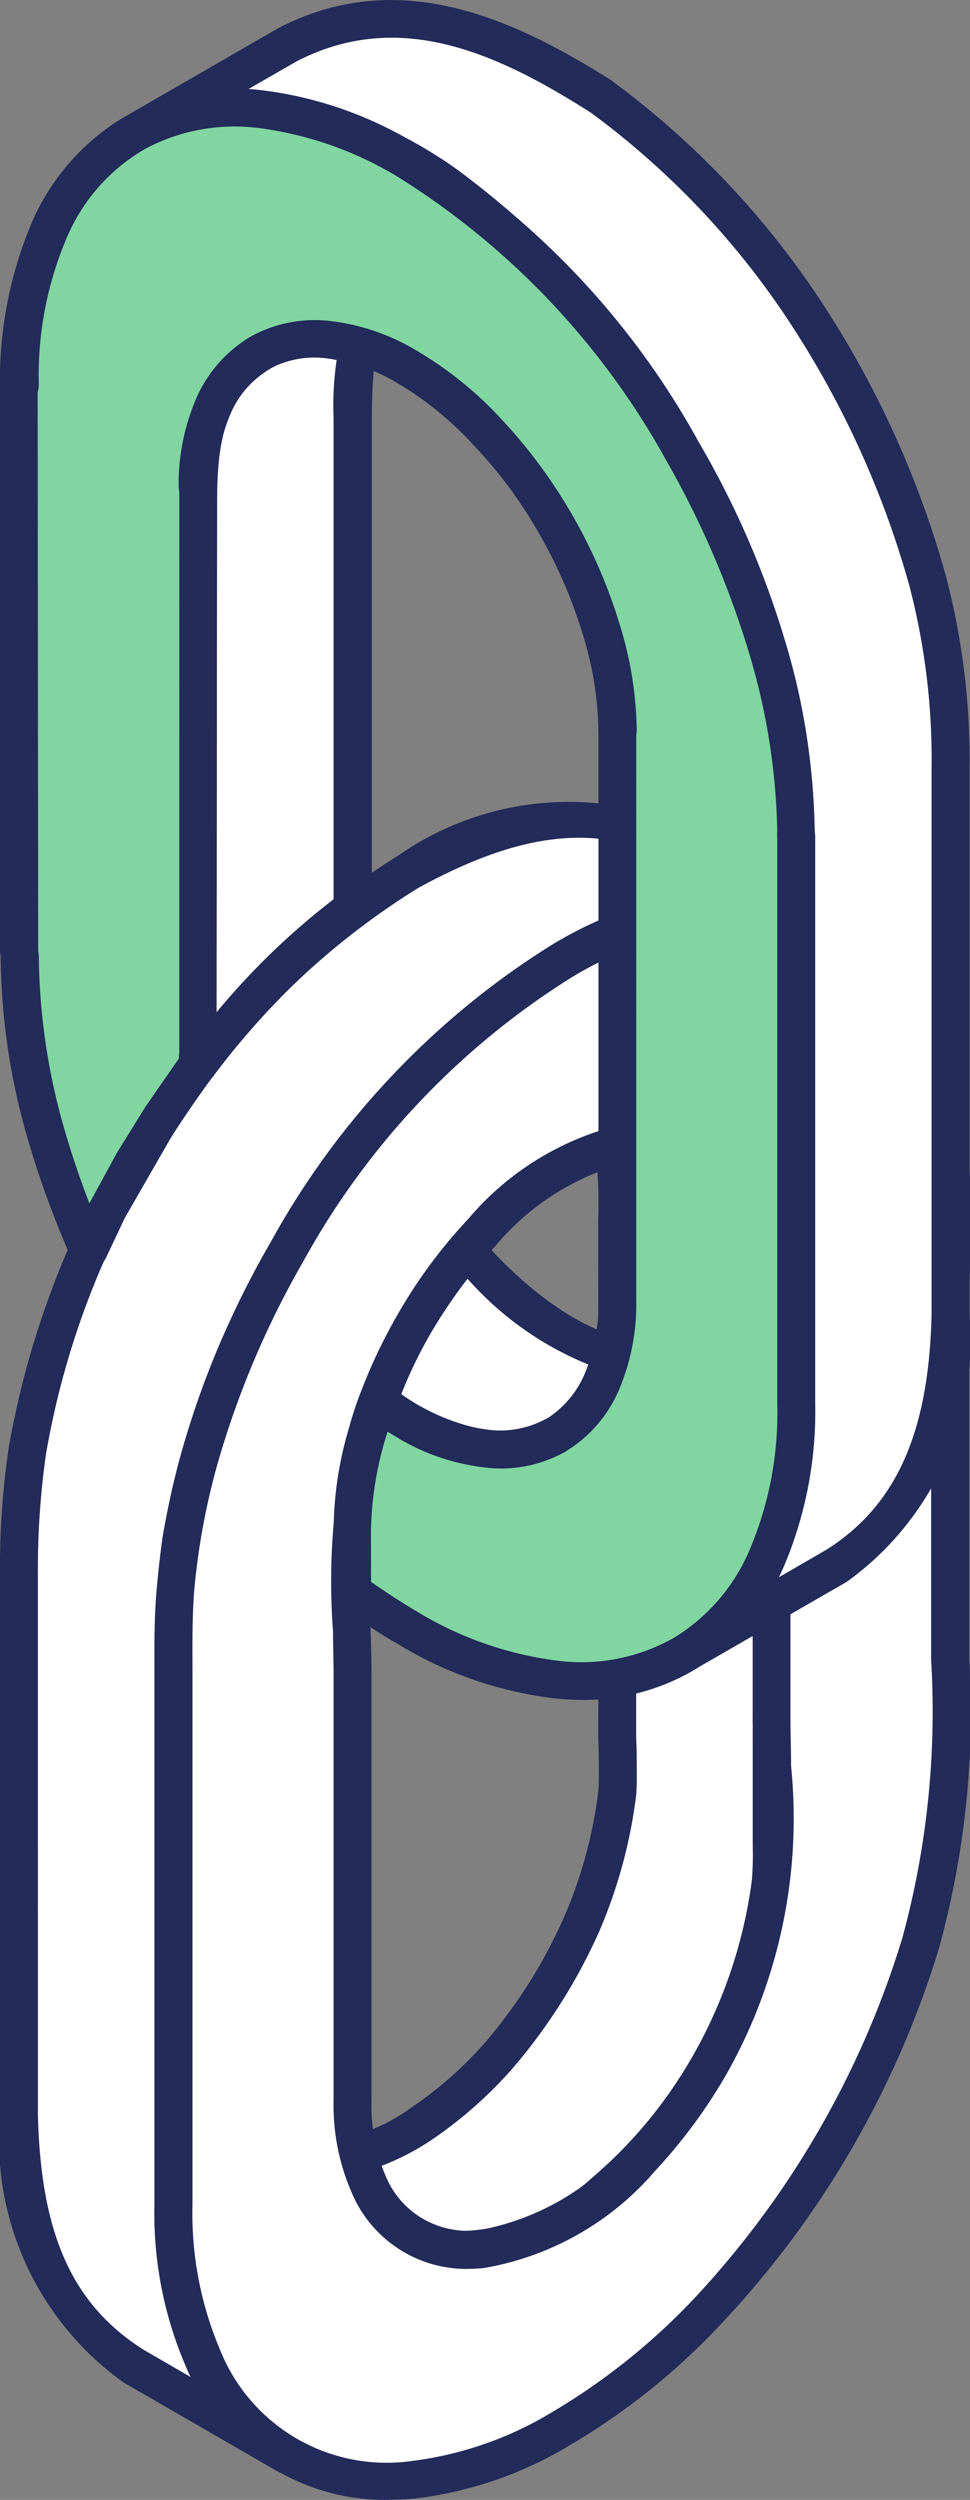 <svg xmlns="http://www.w3.org/2000/svg" xmlns:xlink="http://www.w3.org/1999/xlink" width="14.996" height="38.64" viewBox="0 0 14.996 38.64">
  <rect x="0" y="0" width="14.996" height="38.64" fill="#808080" stroke="none"/>
  <defs>
    <clipPath id="clip-path">
      <rect id="Rectangle_7396" data-name="Rectangle 7396" width="14.996" height="38.64" fill="none"/>
    </clipPath>
  </defs>
  <g id="Group_44995" data-name="Group 44995" transform="translate(0 0)">
    <g id="Group_34470" data-name="Group 34470" transform="translate(0 0)" clip-path="url(#clip-path)">
      <path id="Path_31602" data-name="Path 31602" d="M4.032,33.837a1.855,1.855,0,0,0,.622.2A2.9,2.9,0,0,0,6.5,33.5a6.389,6.389,0,0,0,1.2-1.047,8.092,8.092,0,0,0,1.306-2.062,7.293,7.293,0,0,0,.552-2.011c.017-.231,0-.651,0-.884V19.51a5.843,5.843,0,0,0-.018-.69,2.116,2.116,0,0,0-.932-1.714l2.379,1.378c1.067.673.959,1.766.959,2.8v7.89a5.735,5.735,0,0,1-.065.977,7.177,7.177,0,0,1-.58,1.823,8.889,8.889,0,0,1-.678,1.163,7.181,7.181,0,0,1-1.273,1.4,3.391,3.391,0,0,1-2.172.887,1.636,1.636,0,0,1-.759-.217Zm2.29-19.706a11.733,11.733,0,0,0-2.86,2.491,16.46,16.46,0,0,0-1.968,3.1A13.336,13.336,0,0,0,.439,23.079a12.172,12.172,0,0,0-.125,1.9v8.369c.032,1.554.372,3,1.762,3.883L4.461,38.6c-1.395-.881-1.733-2.329-1.768-3.887V26.223a12.831,12.831,0,0,1,.125-1.766,14.022,14.022,0,0,1,.892-2.981,17.668,17.668,0,0,1,1.637-2.84A12.071,12.071,0,0,1,8.7,15.508c1.372-.749,2.785-1.177,4.247-.413l-2.386-1.378c-1.462-.764-2.877-.336-4.239.414" transform="translate(-0.015 -0.656)" fill="#fff" fill-rule="evenodd"/>
      <path id="Path_31603" data-name="Path 31603" d="M5.39,34.276l1.156.667a1.42,1.42,0,0,0,.646.18H7.2A3.129,3.129,0,0,0,9.156,34.3a7.367,7.367,0,0,0,1.223-1.341,8.939,8.939,0,0,0,.645-1.124,6.75,6.75,0,0,0,.556-1.746,5.217,5.217,0,0,0,.057-.924V21.006c.008-.946.015-1.761-.82-2.291l-1.141-.66a4.977,4.977,0,0,1,.149.715,4.219,4.219,0,0,1,.01.56v8.155l.008.239c0,.227.007.5-.008.668a7.754,7.754,0,0,1-.57,2.1,8.642,8.642,0,0,1-1.358,2.139,6.593,6.593,0,0,1-1.256,1.1,3.878,3.878,0,0,1-1.263.543m1.791,1.432H7.166a2.059,2.059,0,0,1-.9-.249l-2.4-1.382a.284.284,0,0,1-.107-.393.291.291,0,0,1,.389-.121,1.618,1.618,0,0,0,.538.175,2.621,2.621,0,0,0,1.645-.5,5.973,5.973,0,0,0,1.14-.992,7.812,7.812,0,0,0,1.256-1.987,7.022,7.022,0,0,0,.521-1.916c.017-.158.008-.4.008-.613l-.008-.246.008-1.694-.008-6.3.008-.17a4.944,4.944,0,0,0-.018-.5,1.812,1.812,0,0,0-.8-1.486.29.29,0,1,1,.3-.5l2.389,1.375a2.84,2.84,0,0,1,1.1,2.8v8.15a6.489,6.489,0,0,1-.066,1.018,7.094,7.094,0,0,1-.6,1.9,9.186,9.186,0,0,1-.692,1.206,8,8,0,0,1-1.333,1.463,3.723,3.723,0,0,1-2.346.955M6.456,14.371c1.619-.887,2.8-1.009,3.947-.414l.745.431a6.151,6.151,0,0,0-2.621.86,12.294,12.294,0,0,0-3.437,3.2,17.389,17.389,0,0,0-1.662,2.894A13.352,13.352,0,0,0,2.513,24.4a13.282,13.282,0,0,0-.125,1.805v8.5a6.082,6.082,0,0,0,.563,2.679l-.735-.426c-1.1-.7-1.587-1.785-1.63-3.636V24.959a12.576,12.576,0,0,1,.125-1.842,12.827,12.827,0,0,1,1.031-3.281A16.248,16.248,0,0,1,3.661,16.8a11.631,11.631,0,0,1,2.8-2.431M4.446,38.884a.306.306,0,0,1-.149-.04L1.91,37.466A4.607,4.607,0,0,1,0,33.333V24.959a12.673,12.673,0,0,1,.134-1.938,13.69,13.69,0,0,1,1.081-3.435,16.815,16.815,0,0,1,2-3.158A12.222,12.222,0,0,1,6.149,13.87a.06.06,0,0,1,.015-.01,4.607,4.607,0,0,1,4.521-.418l2.4,1.385a.3.3,0,0,1,.108.394.289.289,0,0,1-.387.119c-1.158-.6-2.348-.481-3.978.411A11.7,11.7,0,0,0,5.562,18.8a16.483,16.483,0,0,0-1.594,2.783,12.917,12.917,0,0,0-.877,2.909,13,13,0,0,0-.115,1.716v8.5c.04,1.825.538,2.952,1.629,3.64a.292.292,0,0,1,.09.4.3.3,0,0,1-.249.142" transform="translate(0 -0.641)" fill="#222b59" fill-rule="evenodd"/>
      <path id="Path_31604" data-name="Path 31604" d="M5.586,31V26.585a13.229,13.229,0,0,1,.246-3.764,7.719,7.719,0,0,1,.7-1.627,8.251,8.251,0,0,1,1.058-1.422,4.2,4.2,0,0,1,2.472-1.424,1.719,1.719,0,0,1,1.048.206c1.209.693.959,2.506.959,4.287v4.413c0,1.8.24,3.313-.959,5.391a7.478,7.478,0,0,1-1.048,1.422,4.2,4.2,0,0,1-2.472,1.425,1.662,1.662,0,0,1-1.761-1.016,3.124,3.124,0,0,1-.246-1.283ZM11.12,14.784a5.818,5.818,0,0,0-2.3.8,12.272,12.272,0,0,0-4.239,4.486,14.394,14.394,0,0,0-1.306,3,11.166,11.166,0,0,0-.428,2.237c-.043.526-.035,1.066-.035,1.569v7.913a5.837,5.837,0,0,0,.455,2.384,3.072,3.072,0,0,0,3.264,1.883,5.765,5.765,0,0,0,2.289-.8,10.221,10.221,0,0,0,2.3-1.848,14.548,14.548,0,0,0,3.259-5.643,16.25,16.25,0,0,0,.453-5.111V21.245a11.763,11.763,0,0,0-.453-4.581,3.072,3.072,0,0,0-3.259-1.881" transform="translate(-0.139 -0.727)" fill="#fff" fill-rule="evenodd"/>
      <path id="Path_31605" data-name="Path 31605" d="M10.249,18.616c-.06,0-.117,0-.175.009A3.934,3.934,0,0,0,7.792,19.96a7.716,7.716,0,0,0-1.016,1.367A7.551,7.551,0,0,0,6.1,22.889,10,10,0,0,0,5.853,25.9c.007.235.014.456.014.666v6.607a2.788,2.788,0,0,0,.215,1.163,1.37,1.37,0,0,0,1.464.844,3.933,3.933,0,0,0,2.289-1.335,7.212,7.212,0,0,0,1.006-1.367,7.423,7.423,0,0,0,.927-4.459c0-.256-.008-.518-.008-.784V22.826c0-.263.008-.53.008-.795.032-1.463.057-2.734-.81-3.24a1.419,1.419,0,0,0-.709-.175M7.371,35.782a1.923,1.923,0,0,1-1.818-1.2,3.366,3.366,0,0,1-.272-1.405V26.571c0-.205-.009-.424-.009-.654a10.249,10.249,0,0,1,.265-3.2,8.048,8.048,0,0,1,.735-1.688,7.8,7.8,0,0,1,1.09-1.475,4.449,4.449,0,0,1,2.653-1.517,2.079,2.079,0,0,1,1.231.245c1.172.677,1.14,2.173,1.108,3.757,0,.262-.01.522-.01.782V27.24c0,.263.01.518.01.772a8.034,8.034,0,0,1-1,4.762,8.129,8.129,0,0,1-1.091,1.48A4.481,4.481,0,0,1,7.6,35.769c-.075.007-.157.012-.232.012M11.1,14.769h0Zm.381.274a2.727,2.727,0,0,1,2.6,1.728,8.933,8.933,0,0,1,.438,3.717V26.37a13.316,13.316,0,0,1-.446,4.3A14.24,14.24,0,0,1,10.892,36.2,10.036,10.036,0,0,1,8.669,37.99a5.5,5.5,0,0,1-2.173.76,2.772,2.772,0,0,1-2.968-1.713A5.4,5.4,0,0,1,3.1,34.774V26.647c0-.437-.008-.891.025-1.33a10.755,10.755,0,0,1,.421-2.18A13.986,13.986,0,0,1,4.818,20.2a11.98,11.98,0,0,1,4.14-4.379,5.477,5.477,0,0,1,2.173-.76,3.5,3.5,0,0,1,.354-.017M6.141,39.352a3.337,3.337,0,0,1-3.148-2.072,5.97,5.97,0,0,1-.481-2.507V26.65c0-.451-.008-.914.035-1.38a11.238,11.238,0,0,1,.438-2.3A14.22,14.22,0,0,1,4.315,19.9a12.519,12.519,0,0,1,4.354-4.59,6.011,6.011,0,0,1,2.4-.838,3.356,3.356,0,0,1,3.555,2.053,9.415,9.415,0,0,1,.485,3.964v5.873a13.739,13.739,0,0,1-.471,4.471,14.721,14.721,0,0,1-3.33,5.761,10.449,10.449,0,0,1-2.353,1.9,6,6,0,0,1-2.414.837c-.132.012-.272.019-.4.019" transform="translate(-0.124 -0.712)" fill="#222b59" fill-rule="evenodd"/>
      <path id="Path_31606" data-name="Path 31606" d="M3.164,16.475a12.386,12.386,0,0,1,2.389-2.409v-7.6A2.465,2.465,0,0,1,6.5,4.1L4.124,5.473a2.434,2.434,0,0,0-.959,2.321v6.38c0,.764-.017,1.541,0,2.3m7.916,4.351c-1.369.72-2.909-.5-3.768-1.493a7.584,7.584,0,0,0-1.363,2.343,3.816,3.816,0,0,0,1.405.69A1.873,1.873,0,0,0,8.7,22.2ZM9.4,1.512a13.168,13.168,0,0,1,3.2,3.4,14.7,14.7,0,0,1,1.834,4.062,10.77,10.77,0,0,1,.356,2.932v8.424c-.031,1.556-.37,3-1.761,3.883l-2.386,1.377c1.4-.881,1.727-2.328,1.766-3.883V13.3c0-.383-.015-.752-.04-1.138a11.948,11.948,0,0,0-.677-2.94,16.345,16.345,0,0,0-1.47-2.931,13.151,13.151,0,0,0-3.209-3.4c-1.5-.959-3.131-1.7-4.857-.805L4.552.707C6.271-.191,7.9.556,9.4,1.512" transform="translate(-0.107 -0.015)" fill="#fff" fill-rule="evenodd"/>
      <path id="Path_31607" data-name="Path 31607" d="M5.406,5.046l-1.158.666c-.67.426-.8,1.083-.8,2.067l-.008,7.185v.682A11.23,11.23,0,0,1,5.249,13.9V6.447a4.632,4.632,0,0,1,.157-1.4M3.149,16.754a.272.272,0,0,1-.089-.015.287.287,0,0,1-.2-.271c-.018-.5-.008-1.007-.008-1.51l.008-7.179a2.7,2.7,0,0,1,1.09-2.568l2.4-1.382a.294.294,0,0,1,.4.1.288.288,0,0,1-.1.4c-.685.435-.809,1.078-.809,2.117v7.6a.293.293,0,0,1-.125.232,12.143,12.143,0,0,0-2.329,2.36.29.29,0,0,1-.232.111m3.141,4.8a3.277,3.277,0,0,0,1.114.511,1.565,1.565,0,0,0,1.15-.137l1.13-.658a5,5,0,0,1-2.37-1.5,8.036,8.036,0,0,0-.571.846,6.97,6.97,0,0,0-.453.938M7.842,22.7a3.055,3.055,0,0,1-.56-.06A4.023,4.023,0,0,1,5.76,21.9a.3.3,0,0,1-.106-.339,8.2,8.2,0,0,1,.588-1.238,8.292,8.292,0,0,1,.834-1.19.3.3,0,0,1,.222-.1.288.288,0,0,1,.224.1c.445.521,2.015,2.154,3.412,1.425a.289.289,0,0,1,.389.117.294.294,0,0,1-.107.4L8.826,22.443a2.079,2.079,0,0,1-.984.255M3.927,1.38,4.669.953C6.273.118,7.8.835,9.224,1.74a12.606,12.606,0,0,1,3.121,3.312,14.505,14.505,0,0,1,1.8,3.981,10.623,10.623,0,0,1,.349,2.862v8.417c-.041,1.833-.547,2.956-1.62,3.638l-.744.431a6.1,6.1,0,0,0,.563-2.685V13.287c0-.389-.01-.765-.042-1.167a12.137,12.137,0,0,0-.693-3.016,16.738,16.738,0,0,0-1.5-2.994,13.649,13.649,0,0,0-3.29-3.483A6.85,6.85,0,0,0,3.927,1.38m6.71,24.492a.293.293,0,0,1-.157-.54c1.09-.688,1.587-1.814,1.627-3.645v-8.4c0-.376-.008-.74-.032-1.119a11.866,11.866,0,0,0-.663-2.862A16.316,16.316,0,0,0,9.959,6.429a12.618,12.618,0,0,0-3.133-3.32c-1.405-.892-2.942-1.614-4.543-.78a.292.292,0,0,1-.39-.119A.3.3,0,0,1,2,1.817L4.387.439C6.266-.542,8.049.3,9.554,1.248c0,0,.008.01.016.015a13.36,13.36,0,0,1,3.264,3.469A15.028,15.028,0,0,1,14.71,8.884a11.174,11.174,0,0,1,.371,3.011v8.424a4.6,4.6,0,0,1-1.9,4.132l-2.4,1.382a.283.283,0,0,1-.146.04" transform="translate(-0.092 0)" fill="#222b59" fill-rule="evenodd"/>
      <path id="Path_31608" data-name="Path 31608" d="M4.024,1.772a5.784,5.784,0,0,1,2.3.8,12.232,12.232,0,0,1,4.239,4.485,14.282,14.282,0,0,1,1.305,3,10.267,10.267,0,0,1,.453,2.88.417.417,0,0,0,.008.1v8.748a5.805,5.805,0,0,1-.454,2.382,3.233,3.233,0,0,1-1.312,1.5v0a3.207,3.207,0,0,1-1.951.384,5.691,5.691,0,0,1-2.288-.8,8.721,8.721,0,0,1-.859-.565v-.935a5.664,5.664,0,0,1,.246-1.572c.043-.143.092-.286.143-.431a4.294,4.294,0,0,0,.446.294l.025.015a3.026,3.026,0,0,0,1.23.426A1.715,1.715,0,0,0,8.6,22.274h.01a1.722,1.722,0,0,0,.7-.809,3.1,3.1,0,0,0,.247-1.281v-8.8a5.349,5.349,0,0,0-.247-1.57,7.783,7.783,0,0,0-.7-1.627,8.151,8.151,0,0,0-1.058-1.42,5.441,5.441,0,0,0-1.23-1H6.315a3.062,3.062,0,0,0-1.233-.428,1.741,1.741,0,0,0-1.05.206,1.753,1.753,0,0,0-.7.784l-.01.022a3.109,3.109,0,0,0-.246,1.265v8.933l-.106.139-.464.668-.429.695-.2.361-.2.369-.182.371-.115.257a14.707,14.707,0,0,1-.612-1.649,10.526,10.526,0,0,1-.453-2.885V6.044A5.845,5.845,0,0,1,.767,3.655a3.2,3.2,0,0,1,1.307-1.5v0a3.224,3.224,0,0,1,1.949-.384" transform="translate(-0.015 -0.086)" fill="#80d5a1" fill-rule="evenodd"/>
      <path id="Path_31609" data-name="Path 31609" d="M5.736,24.522c.24.166.478.321.71.458a5.5,5.5,0,0,0,2.174.76,2.9,2.9,0,0,0,1.784-.346.19.19,0,0,0,.025-.014,2.934,2.934,0,0,0,1.159-1.351,5.4,5.4,0,0,0,.428-2.261V13.02a.572.572,0,0,1,0-.11,10.165,10.165,0,0,0-.446-2.78A14.261,14.261,0,0,0,10.3,7.188,11.978,11.978,0,0,0,6.157,2.809a5.511,5.511,0,0,0-2.172-.761,2.941,2.941,0,0,0-1.761.335.04.04,0,0,1-.018.012,2.872,2.872,0,0,0-1.18,1.365A5.433,5.433,0,0,0,.6,6.029a.518.518,0,0,1-.018.107l.008,8.626c0,.008.01.082.01.087a9.932,9.932,0,0,0,.436,2.812c.1.338.217.673.346,1.01l.423-.777.438-.708.521-.752c0-.015.008-.089.008-.1V7.679L2.762,7.6A3.35,3.35,0,0,1,3.04,6.215a2.076,2.076,0,0,1,.827-.937A2.051,2.051,0,0,1,5.1,5.032a3.332,3.332,0,0,1,1.333.454.079.079,0,0,1,.033.02A5.7,5.7,0,0,1,7.75,6.548,7.986,7.986,0,0,1,8.843,8.024a8.08,8.08,0,0,1,.734,1.688,5.756,5.756,0,0,1,.267,1.654c0,.008-.008.074-.008.082V20.17a3.37,3.37,0,0,1-.274,1.4,2.047,2.047,0,0,1-.827.941.08.08,0,0,1-.032.018,2.017,2.017,0,0,1-1.191.226A3.345,3.345,0,0,1,6.157,22.3c-.058-.035-.117-.069-.164-.1a.278.278,0,0,0-.018.054,5.246,5.246,0,0,0-.24,1.487Zm3.249,1.823c-.142,0-.275-.01-.414-.023a6.02,6.02,0,0,1-2.414-.836,8.676,8.676,0,0,1-.884-.582.288.288,0,0,1-.115-.236v-.877a5.552,5.552,0,0,1,.257-1.712c.04-.149.09-.3.147-.451a.316.316,0,0,1,.189-.179.311.311,0,0,1,.266.048,4.5,4.5,0,0,0,.4.274,2.85,2.85,0,0,0,1.141.4,1.457,1.457,0,0,0,.884-.17.143.143,0,0,1,.025-.011,1.529,1.529,0,0,0,.563-.663,2.788,2.788,0,0,0,.222-1.161V11.423a5.245,5.245,0,0,0-.241-1.542,7.45,7.45,0,0,0-.677-1.564A6.976,6.976,0,0,0,7.322,6.952,5.123,5.123,0,0,0,6.157,6a2.839,2.839,0,0,0-1.116-.391,1.462,1.462,0,0,0-.884.169,1.491,1.491,0,0,0-.578.655A2.734,2.734,0,0,0,3.347,7.6c0,.016.008.065.008.078l-.008,8.85a.254.254,0,0,1-.057.186l-.106.137-.456.656-.8,1.392-.289.613a.31.31,0,0,1-.275.173.3.3,0,0,1-.263-.173,14.387,14.387,0,0,1-.627-1.687A10.366,10.366,0,0,1,.01,14.86c0-.012-.01-.082-.01-.1V6.085A6.274,6.274,0,0,1,.488,3.519,3.538,3.538,0,0,1,1.885,1.9l.025-.014a3.486,3.486,0,0,1,2.132-.421,5.981,5.981,0,0,1,2.4.837A12.483,12.483,0,0,1,10.8,6.9,14.04,14.04,0,0,1,12.132,9.96a10.562,10.562,0,0,1,.461,2.965.32.32,0,0,1,.01.1v8.748a6.139,6.139,0,0,1-.48,2.5,3.486,3.486,0,0,1-1.43,1.633c-.008.008-.026.012-.032.018a3.4,3.4,0,0,1-1.676.423" transform="translate(0 -0.071)" fill="#222b59" fill-rule="evenodd"/>
    </g>
  </g>
</svg>
